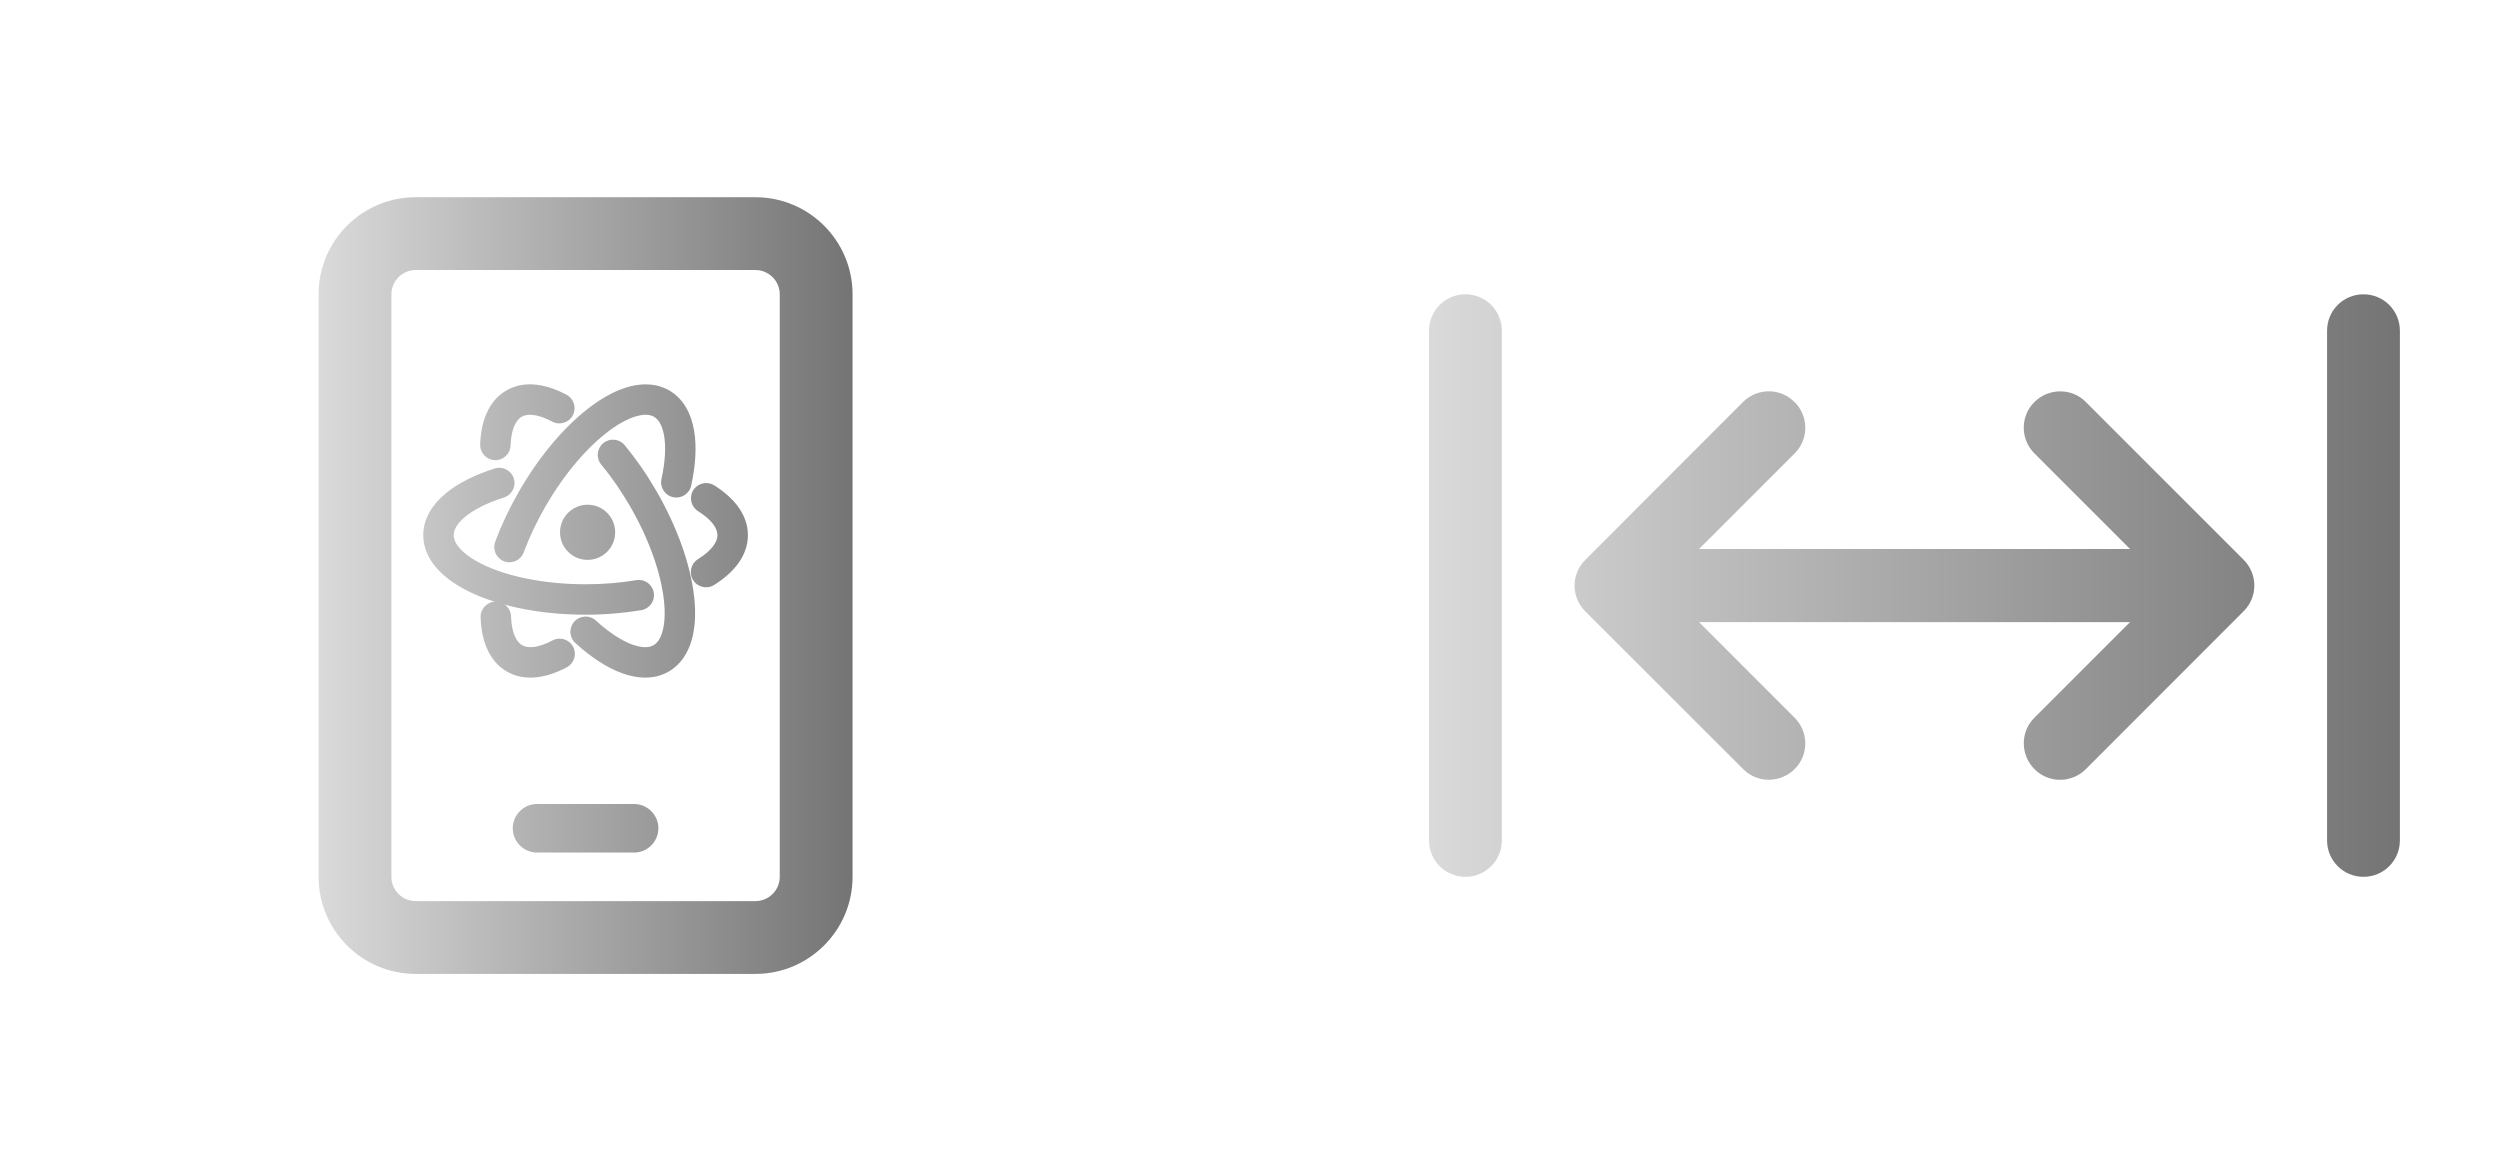<svg width="318" height="149" viewBox="0 0 318 149" fill="none"
  xmlns="http://www.w3.org/2000/svg">
  <g clip-path="url(#clip0_285_47709)">
    <path d="M52.872 34.348C51.174 34.348 49.785 35.737 49.785 37.435V111.533C49.785 113.231 51.174 114.62 52.872 114.62H96.095C97.793 114.62 99.183 113.231 99.183 111.533V37.435C99.183 35.737 97.793 34.348 96.095 34.348H52.872ZM40.523 37.435C40.523 30.624 46.06 25.086 52.872 25.086H96.095C102.907 25.086 108.445 30.624 108.445 37.435V111.533C108.445 118.344 102.907 123.882 96.095 123.882H52.872C46.06 123.882 40.523 118.344 40.523 111.533V37.435ZM68.309 102.27H80.658C82.356 102.27 83.746 103.66 83.746 105.358C83.746 107.056 82.356 108.445 80.658 108.445H68.309C66.611 108.445 65.222 107.056 65.222 105.358C65.222 103.66 66.611 102.27 68.309 102.27Z" fill="url(#paint0_linear_285_47709)"/>
    <path d="M66.354 53.012C65.706 53.386 65.025 54.417 64.946 56.667C64.908 57.735 64.011 58.571 62.943 58.533C61.875 58.495 61.039 57.599 61.077 56.531C61.174 53.773 62.046 51.029 64.418 49.66C66.797 48.286 69.618 48.91 72.061 50.213C73.004 50.716 73.361 51.889 72.858 52.832C72.355 53.775 71.182 54.132 70.239 53.629C68.243 52.564 67.004 52.637 66.354 53.012ZM76.733 56.37C77.556 55.688 78.776 55.802 79.458 56.625C80.889 58.352 82.261 60.322 83.507 62.48C86.192 67.13 87.847 71.894 88.294 75.89C88.516 77.885 88.448 79.783 87.983 81.411C87.513 83.051 86.599 84.536 85.065 85.421C83.21 86.492 81.067 86.34 79.106 85.626C77.139 84.91 75.114 83.553 73.183 81.791C72.393 81.07 72.337 79.846 73.058 79.056C73.779 78.267 75.003 78.211 75.793 78.932C77.494 80.484 79.092 81.501 80.431 81.989C81.777 82.479 82.623 82.361 83.129 82.069C83.554 81.824 83.981 81.325 84.261 80.346C84.544 79.355 84.634 77.998 84.447 76.319C84.072 72.969 82.637 68.715 80.155 64.415C79.013 62.438 77.764 60.648 76.477 59.095C75.795 58.272 75.91 57.052 76.733 56.37Z" fill="url(#paint1_linear_285_47709)"/>
    <path d="M91.259 68.068C91.259 67.32 90.707 66.215 88.799 65.022C87.892 64.455 87.617 63.261 88.184 62.354C88.751 61.448 89.945 61.172 90.851 61.739C93.191 63.202 95.131 65.329 95.131 68.068C95.131 70.816 93.18 72.947 90.83 74.411C89.923 74.976 88.729 74.699 88.164 73.791C87.599 72.884 87.876 71.69 88.783 71.125C90.704 69.929 91.259 68.818 91.259 68.068ZM83.162 75.378C83.341 76.432 82.632 77.431 81.578 77.611C79.367 77.986 76.976 78.19 74.484 78.19C69.115 78.19 64.161 77.242 60.477 75.63C58.638 74.826 57.029 73.817 55.851 72.6C54.665 71.373 53.837 69.839 53.837 68.068C53.837 65.926 55.04 64.147 56.639 62.805C58.243 61.459 60.43 60.384 62.922 59.593C63.941 59.27 65.029 59.833 65.353 60.852C65.676 61.871 65.112 62.959 64.093 63.283C61.898 63.98 60.218 64.856 59.127 65.771C58.029 66.692 57.708 67.484 57.708 68.068C57.708 68.558 57.927 69.177 58.635 69.909C59.351 70.651 60.482 71.407 62.029 72.084C65.117 73.434 69.519 74.319 74.484 74.319C76.767 74.319 78.942 74.132 80.93 73.794C81.984 73.615 82.983 74.324 83.162 75.378Z" fill="url(#paint2_linear_285_47709)"/>
    <path d="M66.411 82.069C67.058 82.443 68.292 82.517 70.279 81.461C71.224 80.959 72.395 81.318 72.897 82.262C73.399 83.206 73.04 84.378 72.096 84.88C69.66 86.174 66.848 86.791 64.475 85.421C62.096 84.048 61.226 81.293 61.133 78.526C61.097 77.457 61.934 76.562 63.002 76.526C64.071 76.49 64.966 77.327 65.002 78.396C65.078 80.657 65.761 81.694 66.411 82.069ZM64.129 71.401C63.127 71.03 62.616 69.916 62.988 68.913C63.768 66.811 64.787 64.638 66.033 62.48C68.718 57.83 72.016 54.014 75.253 51.63C76.869 50.439 78.547 49.549 80.19 49.139C81.846 48.725 83.589 48.775 85.122 49.66C86.977 50.731 87.917 52.663 88.279 54.717C88.642 56.78 88.48 59.212 87.919 61.765C87.69 62.809 86.657 63.47 85.614 63.24C84.569 63.011 83.909 61.979 84.138 60.935C84.632 58.685 84.714 56.792 84.467 55.389C84.218 53.979 83.693 53.305 83.186 53.013C82.762 52.767 82.117 52.647 81.129 52.894C80.129 53.144 78.909 53.745 77.549 54.747C74.835 56.746 71.868 60.116 69.385 64.415C68.244 66.393 67.319 68.37 66.617 70.26C66.245 71.262 65.131 71.773 64.129 71.401Z" fill="url(#paint3_linear_285_47709)"/>
    <path d="M78.25 67.709C78.25 69.646 76.679 71.217 74.742 71.217C72.804 71.217 71.233 69.646 71.233 67.709C71.233 65.771 72.804 64.2 74.742 64.2C76.679 64.2 78.25 65.771 78.25 67.709Z" fill="url(#paint4_linear_285_47709)"/>
  </g>
  <g clip-path="url(#clip1_285_47709)">
    <path d="M186.401 37.435C188.967 37.435 191.032 39.499 191.032 42.066V106.901C191.032 109.467 188.967 111.532 186.401 111.532C183.834 111.532 181.77 109.467 181.77 106.901V42.066C181.77 39.499 183.834 37.435 186.401 37.435ZM228.273 51.135C230.087 52.949 230.087 55.882 228.273 57.676L216.117 69.833H270.937L258.78 57.676C256.967 55.862 256.967 52.929 258.78 51.135C260.594 49.34 263.527 49.321 265.322 51.135L285.39 71.203C287.204 73.017 287.204 75.95 285.39 77.744L265.322 97.831C263.508 99.645 260.575 99.645 258.78 97.831C256.986 96.018 256.967 93.085 258.78 91.29L270.937 79.133H216.117L228.273 91.29C230.087 93.104 230.087 96.037 228.273 97.831C226.459 99.626 223.526 99.645 221.732 97.831L201.645 77.763C199.831 75.95 199.831 73.017 201.645 71.222L221.712 51.135C223.526 49.321 226.459 49.321 228.254 51.135H228.273ZM305.265 42.066V106.901C305.265 109.467 303.2 111.532 300.634 111.532C298.067 111.532 296.003 109.467 296.003 106.901V42.066C296.003 39.499 298.067 37.435 300.634 37.435C303.2 37.435 305.265 39.499 305.265 42.066Z" fill="url(#paint5_linear_285_47709)"/>
  </g>
  <defs>
    <linearGradient id="paint0_linear_285_47709" x1="40.522" y1="74.484" x2="108.445" y2="74.484" gradientUnits="userSpaceOnUse">
      <stop stop-color="#DADADA"/>
      <stop offset="1" stop-color="#747474"/>
    </linearGradient>
    <linearGradient id="paint1_linear_285_47709" x1="40.522" y1="74.484" x2="108.445" y2="74.484" gradientUnits="userSpaceOnUse">
      <stop stop-color="#DADADA"/>
      <stop offset="1" stop-color="#747474"/>
    </linearGradient>
    <linearGradient id="paint2_linear_285_47709" x1="40.522" y1="74.484" x2="108.445" y2="74.484" gradientUnits="userSpaceOnUse">
      <stop stop-color="#DADADA"/>
      <stop offset="1" stop-color="#747474"/>
    </linearGradient>
    <linearGradient id="paint3_linear_285_47709" x1="40.522" y1="74.484" x2="108.445" y2="74.484" gradientUnits="userSpaceOnUse">
      <stop stop-color="#DADADA"/>
      <stop offset="1" stop-color="#747474"/>
    </linearGradient>
    <linearGradient id="paint4_linear_285_47709" x1="40.522" y1="74.484" x2="108.445" y2="74.484" gradientUnits="userSpaceOnUse">
      <stop stop-color="#DADADA"/>
      <stop offset="1" stop-color="#747474"/>
    </linearGradient>
    <linearGradient id="paint5_linear_285_47709" x1="181.769" y1="74.483" x2="305.265" y2="74.483" gradientUnits="userSpaceOnUse">
      <stop stop-color="#DADADA"/>
      <stop offset="1" stop-color="#747474"/>
    </linearGradient>
    <clipPath id="clip0_285_47709">
      <rect width="74.097" height="98.796" fill="white" transform="translate(37.435 25.085)"/>
    </clipPath>
    <clipPath id="clip1_285_47709">
      <rect width="123.495" height="98.796" fill="white" transform="translate(181.77 25.085)"/>
    </clipPath>
  </defs>
</svg>
